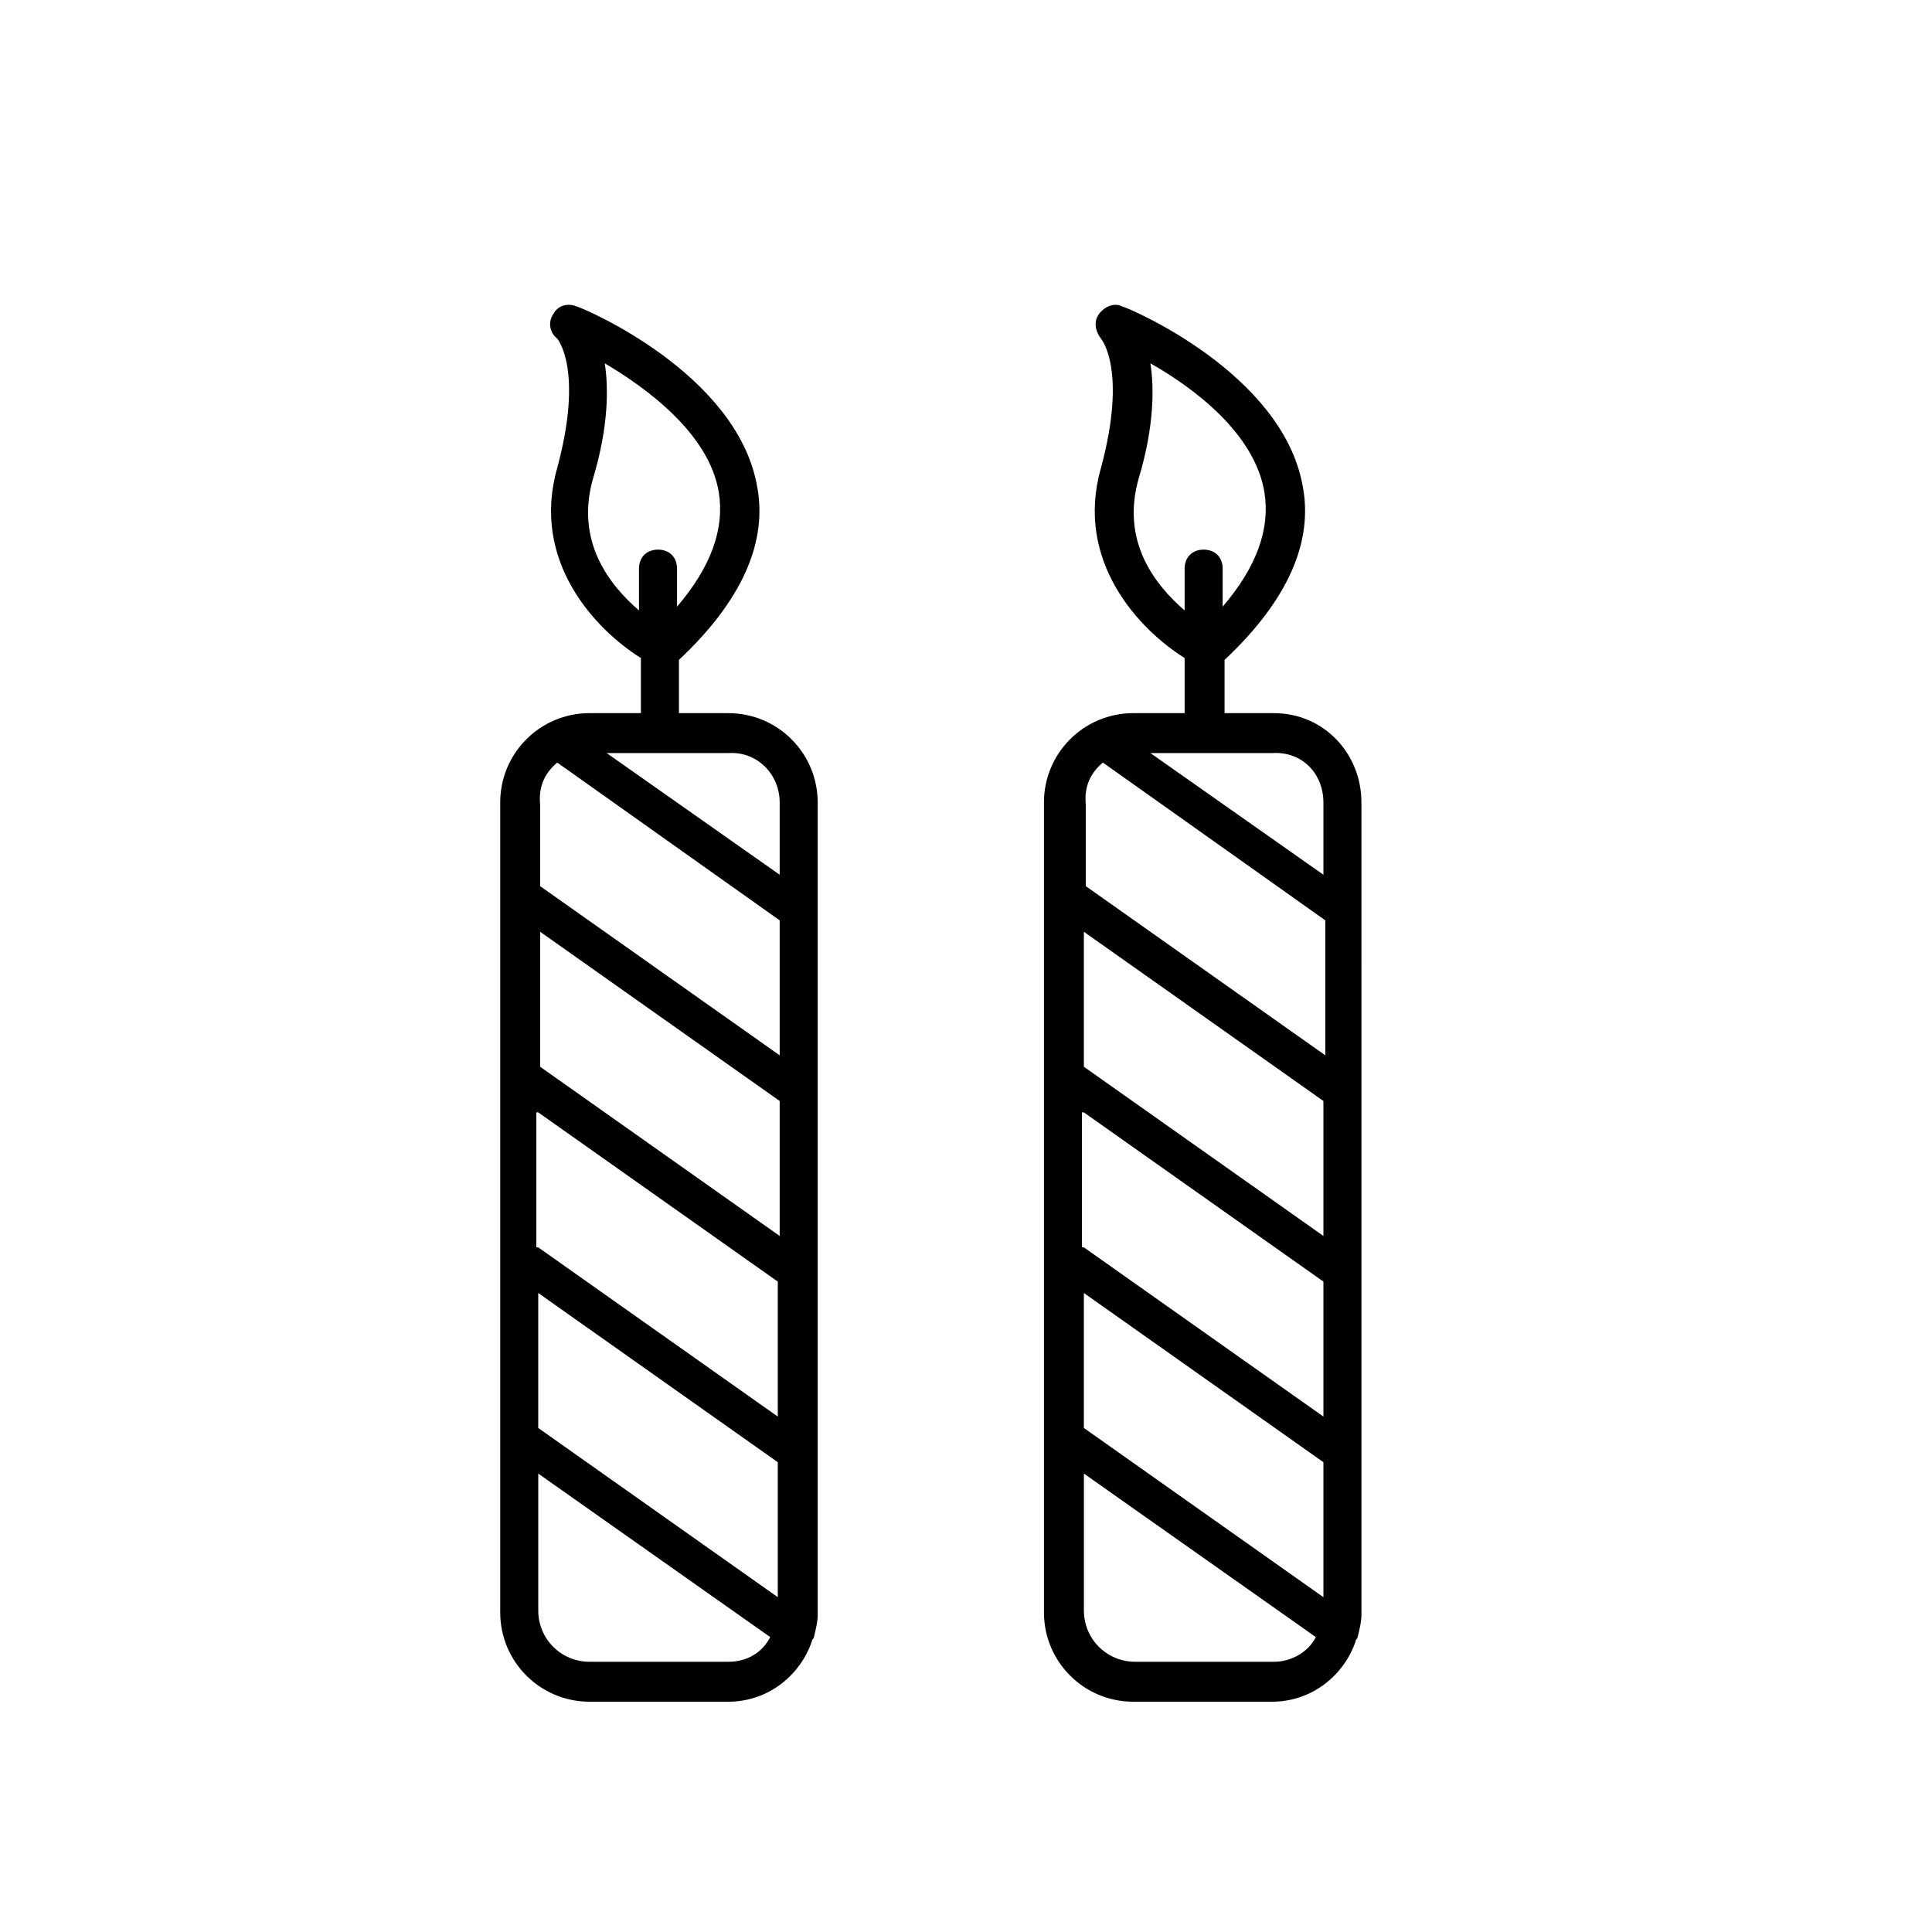 <?xml version="1.0" encoding="UTF-8"?>
<!-- Uploaded to: ICON Repo, www.iconrepo.com, Generator: ICON Repo Mixer Tools -->
<svg fill="#000000" width="800px" height="800px" version="1.1" viewBox="144 144 512 512" xmlns="http://www.w3.org/2000/svg">
 <g>
  <path d="m481.62 332.99h-13.098v-14.105c16.625-15.617 23.68-31.234 20.656-46.352-5.543-29.727-45.848-46.855-47.863-47.359-2.016-1.008-4.535 0-6.047 2.016s-1.008 4.535 0.504 6.551c0 0 7.055 8.062 0 34.258-7.055 24.688 10.078 42.824 22.168 50.383v14.609h-13.602c-13.098 0-23.68 10.578-23.68 23.68v214.62c0 13.098 10.578 23.68 23.68 23.68h36.777c10.578 0 19.145-7.055 22.168-16.121 0-0.504 0.504-0.504 0.504-1.008 0.504-2.016 1.008-4.031 1.008-6.047l-0.004-215.12c0-13.102-10.074-23.68-23.172-23.68zm-35.773-62.473c4.031-13.602 4.031-23.68 3.023-30.23 11.586 6.551 27.711 18.641 30.23 34.258 1.512 9.574-2.016 19.648-11.082 30.23v-10.078c0-3.023-2.016-5.039-5.039-5.039-3.023 0-5.039 2.016-5.039 5.039v11.082c-7.559-6.543-17.129-18.133-12.094-35.262zm-14.609 251.91v-35.77l63.48 44.84v35.77zm0-83.633 63.48 44.84v35.77l-63.48-44.84h-0.504v-35.77zm63.48 32.746-63.48-44.84v-35.77l63.48 44.84zm0-114.87v19.145l-45.848-32.242h32.242c8.062-0.508 13.605 5.539 13.605 13.098zm-58.441-10.582 58.945 41.816v35.77l-63.48-44.84v-21.664c-0.504-5.035 1.512-8.562 4.535-11.082zm45.344 238.3h-36.777c-7.559 0-13.602-6.047-13.602-13.602v-36.273l61.465 43.328c-2.019 4.027-6.555 6.547-11.086 6.547z"/>
  <path d="m337.02 332.99h-13.098v-14.105c16.625-15.617 23.68-31.234 20.656-46.352-5.543-29.727-45.848-46.855-47.863-47.359-2.519-1.008-5.039 0-6.047 2.016-1.512 2.016-1.008 5.039 1.008 6.551 0 0 7.055 8.062 0 34.258-7.055 24.688 10.078 42.824 22.168 50.383v14.609h-13.602c-13.098 0-23.68 10.578-23.68 23.68v214.62c0 13.098 10.578 23.68 23.68 23.68h36.777c10.578 0 19.145-7.055 22.168-16.121 0-0.504 0.504-0.504 0.504-1.008 0.504-2.016 1.008-4.031 1.008-6.047v-215.12c0-13.102-10.582-23.68-23.68-23.68zm-35.773-62.473c4.031-13.602 4.031-23.68 3.023-30.23 11.082 6.551 27.711 18.641 30.23 34.258 1.512 9.574-2.016 19.648-11.082 30.23v-10.078c0-3.023-2.016-5.039-5.039-5.039-3.023 0-5.039 2.016-5.039 5.039v11.082c-7.559-6.543-17.129-18.133-12.094-35.262zm-14.609 251.91v-35.77l63.48 44.84v35.77zm0-83.633 63.48 44.84v35.77l-63.48-44.84h-0.504v-35.77zm63.984 32.746-63.48-44.84v-35.77l63.48 44.84zm0-114.87v19.145l-45.848-32.242h32.242c7.559-0.508 13.605 5.539 13.605 13.098zm-58.945-10.582 58.945 41.816v35.77l-63.48-44.84v-21.664c-0.504-5.035 1.512-8.562 4.535-11.082zm45.344 238.3h-36.777c-7.559 0-13.602-6.047-13.602-13.602v-36.273l61.465 43.328c-2.019 4.027-6.051 6.547-11.086 6.547z"/>
 </g>
</svg>
